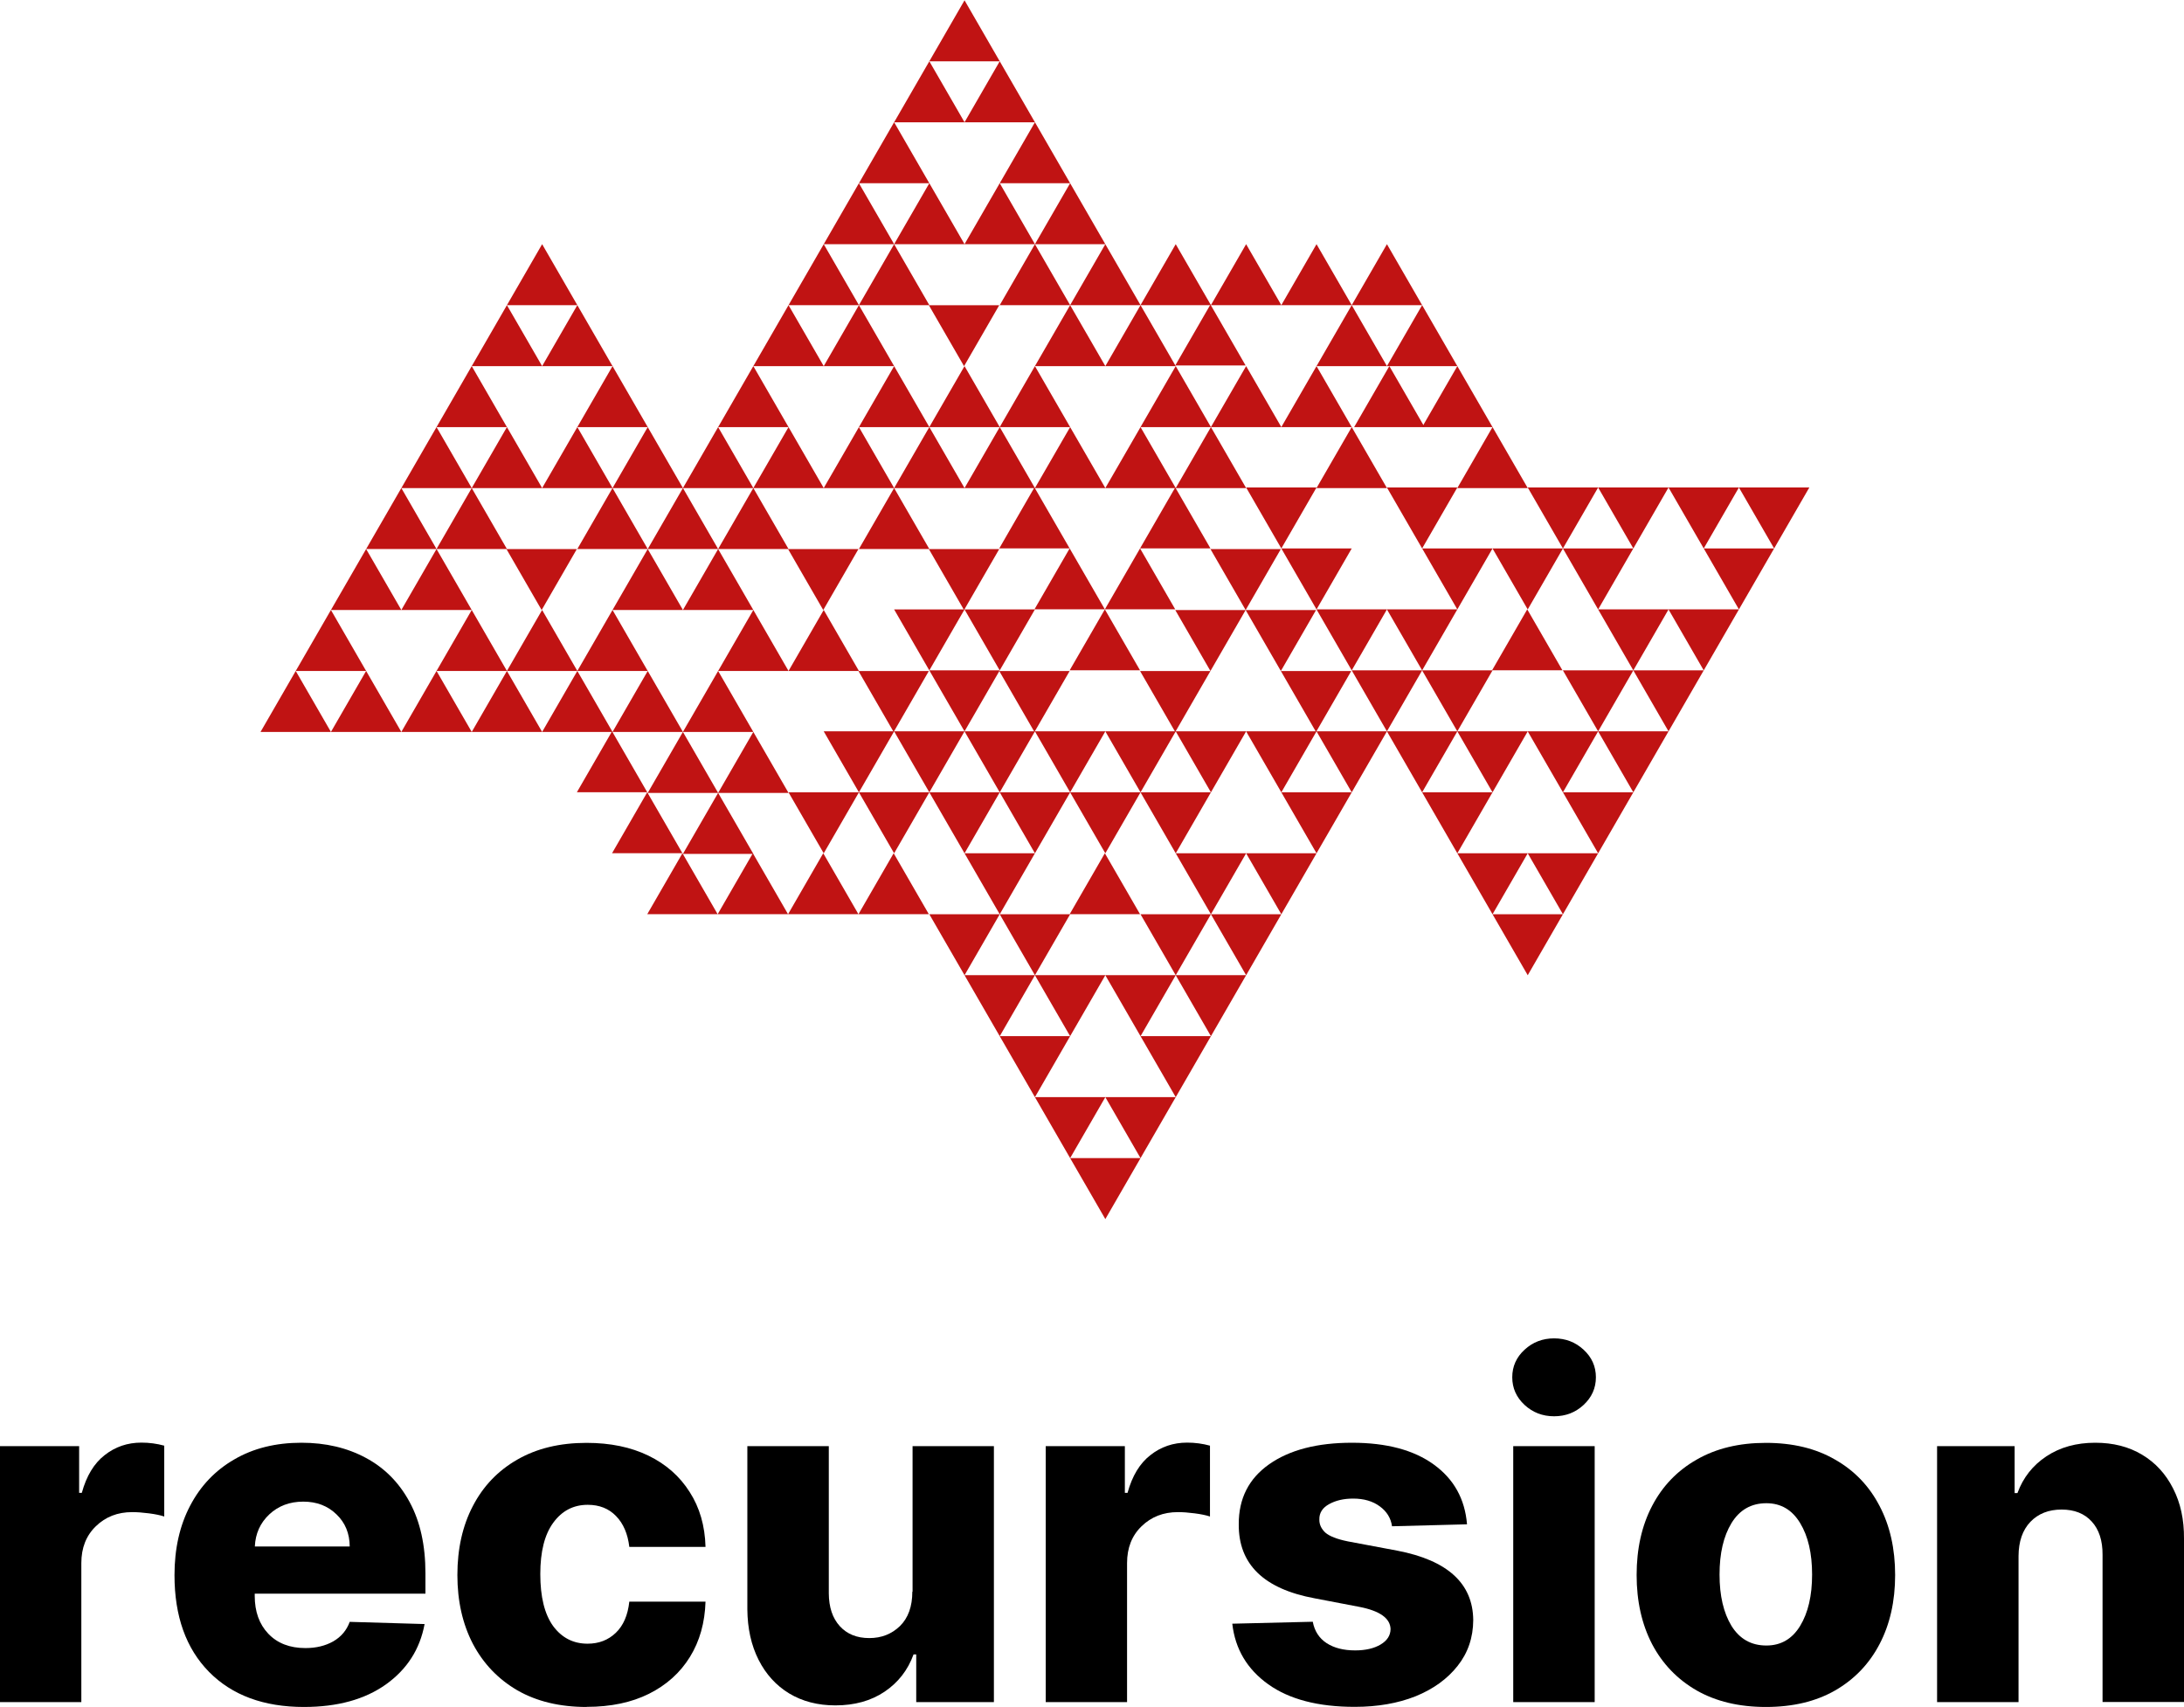 <?xml version="1.0" encoding="UTF-8" standalone="no"?>
<!-- Created with Inkscape (http://www.inkscape.org/) -->

<svg
   width="17.911mm"
   height="13.999mm"
   viewBox="0 0 17.911 13.999"
   version="1.1"
   id="svg17209"
   xml:space="preserve"
   xmlns="http://www.w3.org/2000/svg"
   xmlns:svg="http://www.w3.org/2000/svg"><defs
     id="defs17206" /><g
     id="layer1"
     transform="translate(-95.701,-200.203)"><g
       id="g34953"><g
         id="g49020-2"
         transform="matrix(0.1,0,0,0.1,94.48,194.814)"><g
           id="g45128-8"
           transform="translate(51.962,-69.415)"><path
             style="fill:#c01313;fill-opacity:1;stroke:none;stroke-width:0.794"
             id="path18471-93-5-6-5-2"
             d="m 84.979,111.222 -6.512,0 -6.512,0 3.256,-5.64 3.256,-5.64 3.256,5.64 z"
             transform="matrix(0.443,0,0,0.443,13.21,124.005)" /><path
             style="fill:#c01313;fill-opacity:1;stroke:none;stroke-width:0.794"
             id="path18471-9-6-0-1-4-9"
             d="m 84.979,111.222 -6.512,0 -6.512,0 3.256,-5.64 3.256,-5.64 3.256,5.64 z"
             transform="matrix(0.443,0,0,0.443,18.983,124.005)" /></g><g
           id="g44636-9"><g
             id="g41760-6"
             transform="matrix(0.5,0,0,0.5,9.297,77.251)"><path
               style="fill:#c01313;fill-opacity:1;stroke:none;stroke-width:0.794"
               id="path18471-0"
               d="m 84.979,111.222 -6.512,0 -6.512,0 3.256,-5.64 3.256,-5.64 3.256,5.64 z"
               transform="matrix(0.887,0,0,0.887,-15.268,-25.32)" /><path
               style="fill:#c01313;fill-opacity:1;stroke:none;stroke-width:0.794"
               id="path18471-9-2"
               d="m 84.979,111.222 -6.512,0 -6.512,0 3.256,-5.64 3.256,-5.64 3.256,5.64 z"
               transform="matrix(0.887,0,0,0.887,-3.721,-25.32)" /><path
               style="fill:#c01313;fill-opacity:1;stroke:none;stroke-width:0.794"
               id="path18471-9-1-7"
               d="m 84.979,111.222 -6.512,0 -6.512,0 3.256,-5.64 3.256,-5.64 3.256,5.64 z"
               transform="matrix(0.887,0,0,0.887,-9.495,-35.32)" /><path
               style="fill:#c01313;fill-opacity:1;stroke:none;stroke-width:0.794"
               id="path18471-2-6"
               d="m 84.979,111.222 -6.512,0 -6.512,0 3.256,-5.64 3.256,-5.64 3.256,5.64 z"
               transform="matrix(0.887,0,0,0.887,7.826,-25.32)" /><path
               style="fill:#c01313;fill-opacity:1;stroke:none;stroke-width:0.794"
               id="path18471-9-7-1"
               d="m 84.979,111.222 -6.512,0 -6.512,0 3.256,-5.64 3.256,-5.64 3.256,5.64 z"
               transform="matrix(0.887,0,0,0.887,19.373,-25.32)" /><path
               style="fill:#c01313;fill-opacity:1;stroke:none;stroke-width:0.794"
               id="path18471-9-1-0-3"
               d="m 84.979,111.222 -6.512,0 -6.512,0 3.256,-5.64 3.256,-5.64 3.256,5.64 z"
               transform="matrix(0.887,0,0,0.887,13.6,-35.32)" /><path
               style="fill:#c01313;fill-opacity:1;stroke:none;stroke-width:0.794"
               id="path18471-93-2"
               d="m 84.979,111.222 -6.512,0 -6.512,0 3.256,-5.64 3.256,-5.64 3.256,5.64 z"
               transform="matrix(0.887,0,0,0.887,-3.721,-45.32)" /><path
               style="fill:#c01313;fill-opacity:1;stroke:none;stroke-width:0.794"
               id="path18471-9-6-1"
               d="m 84.979,111.222 -6.512,0 -6.512,0 3.256,-5.64 3.256,-5.64 3.256,5.64 z"
               transform="matrix(0.887,0,0,0.887,7.826,-45.32)" /><path
               style="fill:#c01313;fill-opacity:1;stroke:none;stroke-width:0.794"
               id="path18471-9-1-06-5"
               d="m 84.979,111.222 -6.512,0 -6.512,0 3.256,-5.64 3.256,-5.64 3.256,5.64 z"
               transform="matrix(0.887,0,0,0.887,2.053,-55.32)" /></g><g
             id="g41760-2-9"
             transform="matrix(0.5,0,0,0.5,32.391,77.251)"><path
               style="fill:#c01313;fill-opacity:1;stroke:none;stroke-width:0.794"
               id="path18471-931-9"
               d="m 84.979,111.222 -6.512,0 -6.512,0 3.256,-5.64 3.256,-5.64 3.256,5.64 z"
               transform="matrix(0.887,0,0,0.887,-15.268,-25.32)" /><path
               style="fill:#c01313;fill-opacity:1;stroke:none;stroke-width:0.794"
               id="path18471-9-9-1"
               d="m 84.979,111.222 -6.512,0 -6.512,0 3.256,-5.64 3.256,-5.64 3.256,5.64 z"
               transform="matrix(0.887,0,0,0.887,-3.721,-25.32)" /><path
               style="fill:#c01313;fill-opacity:1;stroke:none;stroke-width:0.794"
               id="path18471-9-1-4-4"
               d="m 84.979,111.222 -6.512,0 -6.512,0 3.256,-5.64 3.256,-5.64 3.256,5.64 z"
               transform="matrix(0.887,0,0,0.887,-9.495,-35.32)" /><path
               style="fill:#c01313;fill-opacity:1;stroke:none;stroke-width:0.794"
               id="path18471-2-7-9"
               d="m 84.979,111.222 -6.512,0 -6.512,0 3.256,-5.64 3.256,-5.64 3.256,5.64 z"
               transform="matrix(0.887,0,0,0.887,7.826,-25.32)" /><path
               style="fill:#c01313;fill-opacity:1;stroke:none;stroke-width:0.794"
               id="path18471-9-1-0-4-1"
               d="m 84.979,111.222 -6.512,0 -6.512,0 3.256,-5.64 3.256,-5.64 3.256,5.64 z"
               transform="matrix(0.887,0,0,0.887,13.6,-35.32)" /><path
               style="fill:#c01313;fill-opacity:1;stroke:none;stroke-width:0.794"
               id="path18471-93-5-07"
               d="m 84.979,111.222 -6.512,0 -6.512,0 3.256,-5.64 3.256,-5.64 3.256,5.64 z"
               transform="matrix(0.887,0,0,0.887,-3.721,-45.32)" /><path
               style="fill:#c01313;fill-opacity:1;stroke:none;stroke-width:0.794"
               id="path18471-9-6-0-5"
               d="m 84.979,111.222 -6.512,0 -6.512,0 3.256,-5.64 3.256,-5.64 3.256,5.64 z"
               transform="matrix(0.887,0,0,0.887,7.826,-45.32)" /><path
               style="fill:#c01313;fill-opacity:1;stroke:none;stroke-width:0.794"
               id="path18471-9-1-06-3-8"
               d="m 84.979,111.222 -6.512,0 -6.512,0 3.256,-5.64 3.256,-5.64 3.256,5.64 z"
               transform="matrix(0.887,0,0,0.887,2.053,-55.32)" /></g><g
             id="g41760-2-6-7"
             transform="matrix(0.5,0,0,0.5,20.844,57.251)"><path
               style="fill:#c01313;fill-opacity:1;stroke:none;stroke-width:0.794"
               id="path18471-931-1-0"
               d="m 84.979,111.222 -6.512,0 -6.512,0 3.256,-5.64 3.256,-5.64 3.256,5.64 z"
               transform="matrix(0.887,0,0,0.887,-15.268,-25.32)" /><path
               style="fill:#c01313;fill-opacity:1;stroke:none;stroke-width:0.794"
               id="path18471-9-9-0-4"
               d="m 84.979,111.222 -6.512,0 -6.512,0 3.256,-5.64 3.256,-5.64 3.256,5.64 z"
               transform="matrix(0.887,0,0,0.887,-3.721,-25.32)" /><path
               style="fill:#c01313;fill-opacity:1;stroke:none;stroke-width:0.794"
               id="path18471-9-1-4-6-8"
               d="m 84.979,111.222 -6.512,0 -6.512,0 3.256,-5.64 3.256,-5.64 3.256,5.64 z"
               transform="matrix(0.887,0,0,0.887,-9.495,-35.32)" /><path
               style="fill:#c01313;fill-opacity:1;stroke:none;stroke-width:0.794"
               id="path18471-2-7-3-0"
               d="m 84.979,111.222 -6.512,0 -6.512,0 3.256,-5.64 3.256,-5.64 3.256,5.64 z"
               transform="matrix(0.887,0,0,0.887,7.826,-25.32)" /><path
               style="fill:#c01313;fill-opacity:1;stroke:none;stroke-width:0.794"
               id="path18471-9-7-8-2-4"
               d="m 84.979,111.222 -6.512,0 -6.512,0 3.256,-5.64 3.256,-5.64 3.256,5.64 z"
               transform="matrix(0.887,0,0,0.887,19.373,-25.32)" /><path
               style="fill:#c01313;fill-opacity:1;stroke:none;stroke-width:0.794"
               id="path18471-9-1-0-4-0-2"
               d="m 84.979,111.222 -6.512,0 -6.512,0 3.256,-5.64 3.256,-5.64 3.256,5.64 z"
               transform="matrix(0.887,0,0,0.887,13.6,-35.32)" /><path
               style="fill:#c01313;fill-opacity:1;stroke:none;stroke-width:0.794"
               id="path18471-93-5-6-96"
               d="m 84.979,111.222 -6.512,0 -6.512,0 3.256,-5.64 3.256,-5.64 3.256,5.64 z"
               transform="matrix(0.887,0,0,0.887,-3.721,-45.32)" /><path
               style="fill:#c01313;fill-opacity:1;stroke:none;stroke-width:0.794"
               id="path18471-9-6-0-1-1"
               d="m 84.979,111.222 -6.512,0 -6.512,0 3.256,-5.64 3.256,-5.64 3.256,5.64 z"
               transform="matrix(0.887,0,0,0.887,7.826,-45.32)" /><path
               style="fill:#c01313;fill-opacity:1;stroke:none;stroke-width:0.794"
               id="path18471-9-1-06-3-5-0"
               d="m 84.979,111.222 -6.512,0 -6.512,0 3.256,-5.64 3.256,-5.64 3.256,5.64 z"
               transform="matrix(0.887,0,0,0.887,2.053,-55.32)" /></g></g><g
           id="g41760-2-6-4-6-4"
           transform="matrix(0.5,0,0,0.5,90.126,57.251)"><path
             style="fill:#c01313;fill-opacity:1;stroke:none;stroke-width:0.794"
             id="path18471-9-9-0-9-4-2"
             d="m 84.979,111.222 -6.512,0 -6.512,0 3.256,-5.64 3.256,-5.64 3.256,5.64 z"
             transform="matrix(0.887,0,0,0.887,-3.721,-25.32)" /><path
             style="fill:#c01313;fill-opacity:1;stroke:none;stroke-width:0.794"
             id="path18471-9-1-4-6-1-0-2"
             d="m 84.979,111.222 -6.512,0 -6.512,0 3.256,-5.64 3.256,-5.64 3.256,5.64 z"
             transform="matrix(0.887,0,0,0.887,-9.495,-35.32)" /><path
             style="fill:#c01313;fill-opacity:1;stroke:none;stroke-width:0.794"
             id="path18471-2-7-3-7-0-2"
             d="m 84.979,111.222 -6.512,0 -6.512,0 3.256,-5.64 3.256,-5.64 3.256,5.64 z"
             transform="matrix(0.887,0,0,0.887,2.449,-35.32)" /><path
             style="fill:#c01313;fill-opacity:1;stroke:none;stroke-width:0.794"
             id="path18471-9-7-8-2-7-4-0"
             d="m 84.979,111.222 -6.512,0 -6.512,0 3.256,-5.64 3.256,-5.64 3.256,5.64 z"
             transform="matrix(0.887,0,0,0.887,19.373,-25.32)" /><path
             style="fill:#c01313;fill-opacity:1;stroke:none;stroke-width:0.794"
             id="path18471-9-1-0-4-0-1-6-5"
             d="m 84.979,111.222 -6.512,0 -6.512,0 3.256,-5.64 3.256,-5.64 3.256,5.64 z"
             transform="matrix(0.887,0,0,0.887,13.6,-35.32)" /><path
             style="fill:#c01313;fill-opacity:1;stroke:none;stroke-width:0.794"
             id="path18471-93-5-6-1-2-5"
             d="m 84.979,111.222 -6.512,0 -6.512,0 3.256,-5.64 3.256,-5.64 3.256,5.64 z"
             transform="matrix(0.887,0,0,0.887,-3.721,-45.32)" /><path
             style="fill:#c01313;fill-opacity:1;stroke:none;stroke-width:0.794"
             id="path18471-9-6-0-1-5-6-2"
             d="m 84.979,111.222 -6.512,0 -6.512,0 3.256,-5.64 3.256,-5.64 3.256,5.64 z"
             transform="matrix(0.887,0,0,0.887,7.826,-45.32)" /><path
             style="fill:#c01313;fill-opacity:1;stroke:none;stroke-width:0.794"
             id="path18471-9-1-06-3-5-9-7-9"
             d="m 84.979,111.222 -6.512,0 -6.512,0 3.256,-5.64 3.256,-5.64 3.256,5.64 z"
             transform="matrix(0.887,0,0,0.887,2.053,-55.32)" /></g><g
           id="g44503-02"
           transform="matrix(0.5,0,0,0.5,43.938,87.251)"><path
             style="fill:#c01313;fill-opacity:1;stroke:none;stroke-width:0.794"
             id="path18471-931-1-9-8"
             d="m 84.979,111.222 -6.512,0 -6.512,0 3.256,-5.64 3.256,-5.64 3.256,5.64 z"
             transform="matrix(0.887,0,0,0.887,-15.268,-25.32)" /><path
             style="fill:#c01313;fill-opacity:1;stroke:none;stroke-width:0.794"
             id="path18471-9-9-0-3-3"
             d="m 84.979,111.222 -6.512,0 -6.512,0 3.256,-5.64 3.256,-5.64 3.256,5.64 z"
             transform="matrix(0.887,0,0,0.887,-9.495,-35.32)" /><path
             style="fill:#c01313;fill-opacity:1;stroke:none;stroke-width:0.794"
             id="path18471-9-1-4-6-7-8"
             d="m 84.979,111.222 -6.512,0 -6.512,0 3.256,-5.64 3.256,-5.64 3.256,5.64 z"
             transform="matrix(0.887,0,0,0.887,-21.042,-35.32)" /><path
             style="fill:#c01313;fill-opacity:1;stroke:none;stroke-width:0.794"
             id="path18471-9-1-4-6-7-5-0"
             d="m 84.979,111.222 -6.512,0 -6.512,0 3.256,-5.64 3.256,-5.64 3.256,5.64 z"
             transform="matrix(0.887,0,0,-0.887,2.052,161.886)" /></g><path
           style="fill:#c01313;fill-opacity:1;stroke:none;stroke-width:0.794"
           id="path18471-2-7-3-4-4"
           d="m 84.979,111.222 -6.512,0 -6.512,0 3.256,-5.64 3.256,-5.64 3.256,5.64 z"
           transform="matrix(0.443,0,0,-0.443,76.718,153.194)" /><path
           style="fill:#c01313;fill-opacity:1;stroke:none;stroke-width:0.794"
           id="path18471-9-7-8-2-5-0"
           d="m 84.979,111.222 -6.512,0 -6.512,0 3.256,-5.64 3.256,-5.64 3.256,5.64 z"
           transform="matrix(0.443,0,0,-0.443,82.492,153.194)" /><g
           id="g41749-9"
           transform="matrix(0.5,0,0,-0.5,6.178,183.404)"><path
             style="fill:#c01313;fill-opacity:1;stroke:none;stroke-width:0.794"
             id="path18471-9-7-2-6-1-19"
             d="m 84.979,111.222 -6.512,0 -6.512,0 3.256,-5.64 3.256,-5.64 3.256,5.64 z"
             transform="matrix(0.887,0,0,-0.887,42.931,267.628)" /><path
             style="fill:#c01313;fill-opacity:1;stroke:none;stroke-width:0.794"
             id="path18471-9-7-2-6-1-1-6"
             d="m 84.979,111.222 -6.512,0 -6.512,0 3.256,-5.64 3.256,-5.64 3.256,5.64 z"
             transform="matrix(0.887,0,0,-0.887,19.837,267.628)" /><path
             style="fill:#c01313;fill-opacity:1;stroke:none;stroke-width:0.794"
             id="path18471-9-7-2-6-1-0-2"
             d="m 84.979,111.222 -6.512,0 -6.512,0 3.256,-5.64 3.256,-5.64 3.256,5.64 z"
             transform="matrix(0.887,0,0,-0.887,31.384,247.628)" /></g><g
           id="g44503-0-5"
           transform="matrix(0.5,0,0,-0.5,61.258,140.534)"><path
             style="fill:#c01313;fill-opacity:1;stroke:none;stroke-width:0.794"
             id="path18471-931-1-9-6-4"
             d="m 84.979,111.222 -6.512,0 -6.512,0 3.256,-5.64 3.256,-5.64 3.256,5.64 z"
             transform="matrix(0.887,0,0,0.887,-15.268,-25.32)" /><path
             style="fill:#c01313;fill-opacity:1;stroke:none;stroke-width:0.794"
             id="path18471-9-9-0-3-8-4"
             d="m 84.979,111.222 -6.512,0 -6.512,0 3.256,-5.64 3.256,-5.64 3.256,5.64 z"
             transform="matrix(0.887,0,0,0.887,-3.721,-25.32)" /><path
             style="fill:#c01313;fill-opacity:1;stroke:none;stroke-width:0.794"
             id="path18471-9-1-4-6-7-9-9"
             d="m 84.979,111.222 -6.512,0 -6.512,0 3.256,-5.64 3.256,-5.64 3.256,5.64 z"
             transform="matrix(0.887,0,0,0.887,-9.495,-35.32)" /></g><g
           id="g41749-5-9"
           transform="matrix(0.5,0,0,-0.5,29.272,183.404)"><path
             style="fill:#c01313;fill-opacity:1;stroke:none;stroke-width:0.794"
             id="path18471-9-7-2-6-1-4-3"
             d="m 84.979,111.222 -6.512,0 -6.512,0 3.256,-5.64 3.256,-5.64 3.256,5.64 z"
             transform="matrix(0.887,0,0,-0.887,42.931,267.628)" /><path
             style="fill:#c01313;fill-opacity:1;stroke:none;stroke-width:0.794"
             id="path18471-9-7-2-6-1-1-7-6"
             d="m 84.979,111.222 -6.512,0 -6.512,0 3.256,-5.64 3.256,-5.64 3.256,5.64 z"
             transform="matrix(0.887,0,0,-0.887,19.837,267.628)" /><path
             style="fill:#c01313;fill-opacity:1;stroke:none;stroke-width:0.794"
             id="path18471-9-7-2-6-1-0-6-05"
             d="m 84.979,111.222 -6.512,0 -6.512,0 3.256,-5.64 3.256,-5.64 3.256,5.64 z"
             transform="matrix(0.887,0,0,-0.887,31.384,247.628)" /></g><path
           style="fill:#c01313;fill-opacity:1;stroke:none;stroke-width:0.794"
           id="path18471-9-7-2-6-1-4-4-0"
           d="m 84.979,111.222 -6.512,0 -6.512,0 3.256,-5.64 3.256,-5.64 3.256,5.64 z"
           transform="matrix(0.443,0,0,-0.443,62.285,158.194)" /><path
           style="fill:#c01313;fill-opacity:1;stroke:none;stroke-width:0.794"
           id="path18471-9-7-2-6-1-1-7-3-2"
           d="m 84.979,111.222 -6.512,0 -6.512,0 3.256,-5.64 3.256,-5.64 3.256,5.64 z"
           transform="matrix(0.443,0,0,-0.443,50.738,158.194)" /><path
           style="fill:#c01313;fill-opacity:1;stroke:none;stroke-width:0.794"
           id="path18471-9-7-2-6-1-0-6-0-94"
           d="m 84.979,111.222 -6.512,0 -6.512,0 3.256,-5.64 3.256,-5.64 3.256,5.64 z"
           transform="matrix(0.443,0,0,-0.443,56.511,148.194)" /><path
           style="fill:#c01313;fill-opacity:1;stroke:none;stroke-width:0.794"
           id="path18471-9-7-2-6-1-4-6-3"
           d="m 84.979,111.222 -6.512,0 -6.512,0 3.256,-5.64 3.256,-5.64 3.256,5.64 z"
           transform="matrix(0.443,0,0,0.443,73.832,49.59)" /><path
           style="fill:#c01313;fill-opacity:1;stroke:none;stroke-width:0.794"
           id="path18471-9-7-2-6-1-1-7-9-5"
           d="m 84.979,111.222 -6.512,0 -6.512,0 3.256,-5.64 3.256,-5.64 3.256,5.64 z"
           transform="matrix(0.443,0,0,0.443,62.285,49.59)" /><path
           style="fill:#c01313;fill-opacity:1;stroke:none;stroke-width:0.794"
           id="path18471-9-7-2-6-1-0-6-87-1"
           d="m 84.979,111.222 -6.512,0 -6.512,0 3.256,-5.64 3.256,-5.64 3.256,5.64 z"
           transform="matrix(0.443,0,0,0.443,68.058,59.59)" /><path
           style="fill:#c01313;fill-opacity:1;stroke:none;stroke-width:0.794"
           id="path18471-9-7-2-6-1-4-6-0-7"
           d="m 84.979,111.222 -6.512,0 -6.512,0 3.256,-5.64 3.256,-5.64 3.256,5.64 z"
           transform="matrix(0.443,0,0,0.443,39.191,79.59)" /><path
           style="fill:#c01313;fill-opacity:1;stroke:none;stroke-width:0.794"
           id="path18471-9-7-2-6-1-4-6-0-3-4"
           d="m 84.979,111.222 -6.512,0 -6.512,0 3.256,-5.64 3.256,-5.64 3.256,5.64 z"
           transform="matrix(0.443,0,0,0.443,44.964,79.59)" /><path
           style="fill:#c01313;fill-opacity:1;stroke:none;stroke-width:0.794"
           id="path18471-9-7-2-6-1-4-6-0-3-9-3"
           d="m 84.979,111.222 -6.512,0 -6.512,0 3.256,-5.64 3.256,-5.64 3.256,5.64 z"
           transform="matrix(0.443,0,0,0.443,50.738,79.59)" /><path
           style="fill:#c01313;fill-opacity:1;stroke:none;stroke-width:0.794"
           id="path18471-9-7-2-6-1-4-6-0-1-1"
           d="m 84.979,111.222 -6.512,0 -6.512,0 3.256,-5.64 3.256,-5.64 3.256,5.64 z"
           transform="matrix(0.443,0,0,0.443,30.53,74.59)" /><path
           style="fill:#c01313;fill-opacity:1;stroke:none;stroke-width:0.794"
           id="path18471-9-7-2-6-1-1-7-9-2-4"
           d="m 84.979,111.222 -6.512,0 -6.512,0 3.256,-5.64 3.256,-5.64 3.256,5.64 z"
           transform="matrix(0.443,0,0,0.443,27.644,69.59)" /><path
           style="fill:#c01313;fill-opacity:1;stroke:none;stroke-width:0.794"
           id="path18471-9-7-2-6-1-0-6-87-7-6"
           d="m 84.979,111.222 -6.512,0 -6.512,0 3.256,-5.64 3.256,-5.64 3.256,5.64 z"
           transform="matrix(0.443,0,0,0.443,33.417,79.59)" /><path
           style="fill:#c01313;fill-opacity:1;stroke:none;stroke-width:0.794"
           id="path18471-9-7-2-6-1-4-4-2-9"
           d="m 84.979,111.222 -6.512,0 -6.512,0 3.256,-5.64 3.256,-5.64 3.256,5.64 z"
           transform="matrix(0.443,0,0,-0.443,85.379,158.194)" /><path
           style="fill:#c01313;fill-opacity:1;stroke:none;stroke-width:0.794"
           id="path18471-9-7-2-6-1-1-7-3-9-4"
           d="m 84.979,111.222 -6.512,0 -6.512,0 3.256,-5.64 3.256,-5.64 3.256,5.64 z"
           transform="matrix(0.443,0,0,-0.443,73.832,158.194)" /><path
           style="fill:#c01313;fill-opacity:1;stroke:none;stroke-width:0.794"
           id="path18471-9-7-2-6-1-0-6-0-9-2"
           d="m 84.979,111.222 -6.512,0 -6.512,0 3.256,-5.64 3.256,-5.64 3.256,5.64 z"
           transform="matrix(0.443,0,0,-0.443,79.605,148.194)" /><path
           style="fill:#c01313;fill-opacity:1;stroke:none;stroke-width:0.794"
           id="path18471-9-7-2-6-1-0-6-8-2"
           d="m 84.979,111.222 -6.512,0 -6.512,0 3.256,-5.64 3.256,-5.64 3.256,5.64 z"
           transform="matrix(0.443,0,0,-0.443,21.87,148.194)" /><path
           style="fill:#c01313;fill-opacity:1;stroke:none;stroke-width:0.794"
           id="path18471-9-7-2-6-1-0-6-8-9-6"
           d="m 84.979,111.222 -6.512,0 -6.512,0 3.256,-5.64 3.256,-5.64 3.256,5.64 z"
           transform="matrix(0.443,0,0,0.443,76.718,34.59)" /><g
           id="g41749-2-4"
           transform="matrix(0.5,0,0,-0.5,63.913,163.404)"><path
             style="fill:#c01313;fill-opacity:1;stroke:none;stroke-width:0.794"
             id="path18471-9-7-2-6-1-105-1"
             d="m 84.979,111.222 -6.512,0 -6.512,0 3.256,-5.64 3.256,-5.64 3.256,5.64 z"
             transform="matrix(0.887,0,0,-0.887,42.931,267.628)" /><path
             style="fill:#c01313;fill-opacity:1;stroke:none;stroke-width:0.794"
             id="path18471-9-7-2-6-1-1-1-2"
             d="m 84.979,111.222 -6.512,0 -6.512,0 3.256,-5.64 3.256,-5.64 3.256,5.64 z"
             transform="matrix(0.887,0,0,-0.887,19.837,267.628)" /><path
             style="fill:#c01313;fill-opacity:1;stroke:none;stroke-width:0.794"
             id="path18471-9-7-2-6-1-1-1-4-8"
             d="m 84.979,111.222 -6.512,0 -6.512,0 3.256,-5.64 3.256,-5.64 3.256,5.64 z"
             transform="matrix(0.887,0,0,-0.887,31.384,267.628)" /><path
             style="fill:#c01313;fill-opacity:1;stroke:none;stroke-width:0.794"
             id="path18471-9-7-2-6-1-0-1-8"
             d="m 84.979,111.222 -6.512,0 -6.512,0 3.256,-5.64 3.256,-5.64 3.256,5.64 z"
             transform="matrix(0.887,0,0,-0.887,31.384,247.628)" /></g><path
           style="fill:#c01313;fill-opacity:1;stroke:none;stroke-width:0.794"
           id="path18471-9-7-2-6-1-0-6-8-0-9"
           d="m 84.979,111.222 -6.512,0 -6.512,0 3.256,-5.64 3.256,-5.64 3.256,5.64 z"
           transform="matrix(0.443,0,0,-0.443,44.964,148.194)" /><g
           id="g45687-2"><g
             id="g44636-7-8"
             transform="translate(34.641,-20)"><g
               id="g41760-7-8"
               transform="matrix(0.5,0,0,0.5,9.297,77.251)"><path
                 style="fill:#c01313;fill-opacity:1;stroke:none;stroke-width:0.794"
                 id="path18471-67-8"
                 d="m 84.979,111.222 -6.512,0 -6.512,0 3.256,-5.64 3.256,-5.64 3.256,5.64 z"
                 transform="matrix(0.887,0,0,0.887,-15.268,-25.32)" /><path
                 style="fill:#c01313;fill-opacity:1;stroke:none;stroke-width:0.794"
                 id="path18471-9-3-6"
                 d="m 84.979,111.222 -6.512,0 -6.512,0 3.256,-5.64 3.256,-5.64 3.256,5.64 z"
                 transform="matrix(0.887,0,0,0.887,-3.721,-25.32)" /><path
                 style="fill:#c01313;fill-opacity:1;stroke:none;stroke-width:0.794"
                 id="path18471-9-1-6-8"
                 d="m 84.979,111.222 -6.512,0 -6.512,0 3.256,-5.64 3.256,-5.64 3.256,5.64 z"
                 transform="matrix(0.887,0,0,0.887,-9.495,-35.32)" /><path
                 style="fill:#c01313;fill-opacity:1;stroke:none;stroke-width:0.794"
                 id="path18471-2-56-3"
                 d="m 84.979,111.222 -6.512,0 -6.512,0 3.256,-5.64 3.256,-5.64 3.256,5.64 z"
                 transform="matrix(0.887,0,0,0.887,7.826,-25.32)" /><path
                 style="fill:#c01313;fill-opacity:1;stroke:none;stroke-width:0.794"
                 id="path18471-9-7-3-8"
                 d="m 84.979,111.222 -6.512,0 -6.512,0 3.256,-5.64 3.256,-5.64 3.256,5.64 z"
                 transform="matrix(0.887,0,0,0.887,19.373,-25.32)" /><path
                 style="fill:#c01313;fill-opacity:1;stroke:none;stroke-width:0.794"
                 id="path18471-9-1-0-9-3"
                 d="m 84.979,111.222 -6.512,0 -6.512,0 3.256,-5.64 3.256,-5.64 3.256,5.64 z"
                 transform="matrix(0.887,0,0,0.887,13.6,-35.32)" /><path
                 style="fill:#c01313;fill-opacity:1;stroke:none;stroke-width:0.794"
                 id="path18471-93-4-3"
                 d="m 84.979,111.222 -6.512,0 -6.512,0 3.256,-5.64 3.256,-5.64 3.256,5.64 z"
                 transform="matrix(0.887,0,0,0.887,-3.721,-45.32)" /><path
                 style="fill:#c01313;fill-opacity:1;stroke:none;stroke-width:0.794"
                 id="path18471-9-6-8-3"
                 d="m 84.979,111.222 -6.512,0 -6.512,0 3.256,-5.64 3.256,-5.64 3.256,5.64 z"
                 transform="matrix(0.887,0,0,0.887,7.826,-45.32)" /><path
                 style="fill:#c01313;fill-opacity:1;stroke:none;stroke-width:0.794"
                 id="path18471-9-1-06-1-8"
                 d="m 84.979,111.222 -6.512,0 -6.512,0 3.256,-5.64 3.256,-5.64 3.256,5.64 z"
                 transform="matrix(0.887,0,0,0.887,2.053,-55.32)" /></g><g
               id="g41760-2-29-0"
               transform="matrix(0.5,0,0,0.5,32.391,77.251)"><path
                 style="fill:#c01313;fill-opacity:1;stroke:none;stroke-width:0.794"
                 id="path18471-931-3-4"
                 d="m 84.979,111.222 -6.512,0 -6.512,0 3.256,-5.64 3.256,-5.64 3.256,5.64 z"
                 transform="matrix(0.887,0,0,0.887,-15.268,-25.32)" /><path
                 style="fill:#c01313;fill-opacity:1;stroke:none;stroke-width:0.794"
                 id="path18471-9-9-9-7"
                 d="m 84.979,111.222 -6.512,0 -6.512,0 3.256,-5.64 3.256,-5.64 3.256,5.64 z"
                 transform="matrix(0.887,0,0,0.887,-3.721,-25.32)" /><path
                 style="fill:#c01313;fill-opacity:1;stroke:none;stroke-width:0.794"
                 id="path18471-9-1-4-0-6"
                 d="m 84.979,111.222 -6.512,0 -6.512,0 3.256,-5.64 3.256,-5.64 3.256,5.64 z"
                 transform="matrix(0.887,0,0,0.887,-9.495,-35.32)" /><path
                 style="fill:#c01313;fill-opacity:1;stroke:none;stroke-width:0.794"
                 id="path18471-2-7-8-8"
                 d="m 84.979,111.222 -6.512,0 -6.512,0 3.256,-5.64 3.256,-5.64 3.256,5.64 z"
                 transform="matrix(0.887,0,0,0.887,7.826,-25.32)" /><path
                 style="fill:#c01313;fill-opacity:1;stroke:none;stroke-width:0.794"
                 id="path18471-9-7-8-8-9"
                 d="m 84.979,111.222 -6.512,0 -6.512,0 3.256,-5.64 3.256,-5.64 3.256,5.64 z"
                 transform="matrix(0.887,0,0,0.887,19.373,-25.32)" /><path
                 style="fill:#c01313;fill-opacity:1;stroke:none;stroke-width:0.794"
                 id="path18471-9-1-0-4-5-0"
                 d="m 84.979,111.222 -6.512,0 -6.512,0 3.256,-5.64 3.256,-5.64 3.256,5.64 z"
                 transform="matrix(0.887,0,0,0.887,13.6,-35.32)" /><path
                 style="fill:#c01313;fill-opacity:1;stroke:none;stroke-width:0.794"
                 id="path18471-93-5-0-6"
                 d="m 84.979,111.222 -6.512,0 -6.512,0 3.256,-5.64 3.256,-5.64 3.256,5.64 z"
                 transform="matrix(0.887,0,0,0.887,-3.721,-45.32)" /><path
                 style="fill:#c01313;fill-opacity:1;stroke:none;stroke-width:0.794"
                 id="path18471-9-6-0-9-8"
                 d="m 84.979,111.222 -6.512,0 -6.512,0 3.256,-5.64 3.256,-5.64 3.256,5.64 z"
                 transform="matrix(0.887,0,0,0.887,7.826,-45.32)" /><path
                 style="fill:#c01313;fill-opacity:1;stroke:none;stroke-width:0.794"
                 id="path18471-9-1-06-3-6-7"
                 d="m 84.979,111.222 -6.512,0 -6.512,0 3.256,-5.64 3.256,-5.64 3.256,5.64 z"
                 transform="matrix(0.887,0,0,0.887,2.053,-55.32)" /></g><g
               id="g41760-2-6-3-9"
               transform="matrix(0.5,0,0,0.5,20.844,57.251)"><path
                 style="fill:#c01313;fill-opacity:1;stroke:none;stroke-width:0.794"
                 id="path18471-931-1-8-0"
                 d="m 84.979,111.222 -6.512,0 -6.512,0 3.256,-5.64 3.256,-5.64 3.256,5.64 z"
                 transform="matrix(0.887,0,0,0.887,-15.268,-25.32)" /><path
                 style="fill:#c01313;fill-opacity:1;stroke:none;stroke-width:0.794"
                 id="path18471-9-9-0-5-3"
                 d="m 84.979,111.222 -6.512,0 -6.512,0 3.256,-5.64 3.256,-5.64 3.256,5.64 z"
                 transform="matrix(0.887,0,0,0.887,-3.721,-25.32)" /><path
                 style="fill:#c01313;fill-opacity:1;stroke:none;stroke-width:0.794"
                 id="path18471-9-1-4-6-6-3"
                 d="m 84.979,111.222 -6.512,0 -6.512,0 3.256,-5.64 3.256,-5.64 3.256,5.64 z"
                 transform="matrix(0.887,0,0,0.887,-9.495,-35.32)" /><path
                 style="fill:#c01313;fill-opacity:1;stroke:none;stroke-width:0.794"
                 id="path18471-2-7-3-1-3"
                 d="m 84.979,111.222 -6.512,0 -6.512,0 3.256,-5.64 3.256,-5.64 3.256,5.64 z"
                 transform="matrix(0.887,0,0,0.887,7.826,-25.32)" /><path
                 style="fill:#c01313;fill-opacity:1;stroke:none;stroke-width:0.794"
                 id="path18471-9-7-8-2-1-7"
                 d="m 84.979,111.222 -6.512,0 -6.512,0 3.256,-5.64 3.256,-5.64 3.256,5.64 z"
                 transform="matrix(0.887,0,0,0.887,19.373,-25.32)" /><path
                 style="fill:#c01313;fill-opacity:1;stroke:none;stroke-width:0.794"
                 id="path18471-9-1-0-4-0-5-3"
                 d="m 84.979,111.222 -6.512,0 -6.512,0 3.256,-5.64 3.256,-5.64 3.256,5.64 z"
                 transform="matrix(0.887,0,0,0.887,13.6,-35.32)" /><path
                 style="fill:#c01313;fill-opacity:1;stroke:none;stroke-width:0.794"
                 id="path18471-93-5-6-9-2"
                 d="m 84.979,111.222 -6.512,0 -6.512,0 3.256,-5.64 3.256,-5.64 3.256,5.64 z"
                 transform="matrix(0.887,0,0,0.887,-3.721,-45.32)" /><path
                 style="fill:#c01313;fill-opacity:1;stroke:none;stroke-width:0.794"
                 id="path18471-9-6-0-1-8-6"
                 d="m 84.979,111.222 -6.512,0 -6.512,0 3.256,-5.64 3.256,-5.64 3.256,5.64 z"
                 transform="matrix(0.887,0,0,0.887,7.826,-45.32)" /><path
                 style="fill:#c01313;fill-opacity:1;stroke:none;stroke-width:0.794"
                 id="path18471-9-1-06-3-5-4-5"
                 d="m 84.979,111.222 -6.512,0 -6.512,0 3.256,-5.64 3.256,-5.64 3.256,5.64 z"
                 transform="matrix(0.887,0,0,0.887,2.053,-55.32)" /></g></g><g
             id="g41749-8-2"
             transform="matrix(0.5,0,0,-0.5,40.819,163.404)"><path
               style="fill:#c01313;fill-opacity:1;stroke:none;stroke-width:0.794"
               id="path18471-9-7-2-6-1-10-6"
               d="m 84.979,111.222 -6.512,0 -6.512,0 3.256,-5.64 3.256,-5.64 3.256,5.64 z"
               transform="matrix(0.887,0,0,-0.887,42.931,267.628)" /><path
               style="fill:#c01313;fill-opacity:1;stroke:none;stroke-width:0.794"
               id="path18471-9-7-2-6-1-1-3-5"
               d="m 84.979,111.222 -6.512,0 -6.512,0 3.256,-5.64 3.256,-5.64 3.256,5.64 z"
               transform="matrix(0.887,0,0,-0.887,19.837,267.628)" /><path
               style="fill:#c01313;fill-opacity:1;stroke:none;stroke-width:0.794"
               id="path18471-9-7-2-6-1-0-0-8"
               d="m 84.979,111.222 -6.512,0 -6.512,0 3.256,-5.64 3.256,-5.64 3.256,5.64 z"
               transform="matrix(0.887,0,0,-0.887,31.384,247.628)" /></g><path
             style="fill:#c01313;fill-opacity:1;stroke:none;stroke-width:0.794"
             id="path18471-9-7-2-6-1-0-6-8-4-7"
             d="m 84.979,111.222 -6.512,0 -6.512,0 3.256,-5.64 3.256,-5.64 3.256,5.64 z"
             transform="matrix(0.443,0,0,-0.443,56.511,128.194)" /></g><g
           id="g45687-4-6-9"
           transform="matrix(1,0,0,-1,11.547,207.784)"><g
             id="g44636-7-4-0-6"
             transform="translate(34.641,-20)"><g
               id="g41760-7-4-4-0"
               transform="matrix(0.5,0,0,0.5,9.297,77.251)"><path
                 style="fill:#c01313;fill-opacity:1;stroke:none;stroke-width:0.794"
                 id="path18471-67-7-8-4"
                 d="m 84.979,111.222 -6.512,0 -6.512,0 3.256,-5.64 3.256,-5.64 3.256,5.64 z"
                 transform="matrix(0.887,0,0,0.887,-15.268,-25.32)" /><path
                 style="fill:#c01313;fill-opacity:1;stroke:none;stroke-width:0.794"
                 id="path18471-9-3-6-8-1"
                 d="m 84.979,111.222 -6.512,0 -6.512,0 3.256,-5.64 3.256,-5.64 3.256,5.64 z"
                 transform="matrix(0.887,0,0,0.887,-3.721,-25.32)" /><path
                 style="fill:#c01313;fill-opacity:1;stroke:none;stroke-width:0.794"
                 id="path18471-9-1-6-3-8-0"
                 d="m 84.979,111.222 -6.512,0 -6.512,0 3.256,-5.64 3.256,-5.64 3.256,5.64 z"
                 transform="matrix(0.887,0,0,0.887,-9.495,-35.32)" /><path
                 style="fill:#c01313;fill-opacity:1;stroke:none;stroke-width:0.794"
                 id="path18471-2-56-1-9-4"
                 d="m 84.979,111.222 -6.512,0 -6.512,0 3.256,-5.64 3.256,-5.64 3.256,5.64 z"
                 transform="matrix(0.887,0,0,0.887,7.826,-25.32)" /><path
                 style="fill:#c01313;fill-opacity:1;stroke:none;stroke-width:0.794"
                 id="path18471-9-7-3-7-7-8"
                 d="m 84.979,111.222 -6.512,0 -6.512,0 3.256,-5.64 3.256,-5.64 3.256,5.64 z"
                 transform="matrix(0.887,0,0,0.887,19.373,-25.32)" /><path
                 style="fill:#c01313;fill-opacity:1;stroke:none;stroke-width:0.794"
                 id="path18471-9-1-0-9-5-7-70"
                 d="m 84.979,111.222 -6.512,0 -6.512,0 3.256,-5.64 3.256,-5.64 3.256,5.64 z"
                 transform="matrix(0.887,0,0,0.887,13.6,-35.32)" /><path
                 style="fill:#c01313;fill-opacity:1;stroke:none;stroke-width:0.794"
                 id="path18471-93-4-9-6-8"
                 d="m 84.979,111.222 -6.512,0 -6.512,0 3.256,-5.64 3.256,-5.64 3.256,5.64 z"
                 transform="matrix(0.887,0,0,0.887,2.053,-35.32)" /><path
                 style="fill:#c01313;fill-opacity:1;stroke:none;stroke-width:0.794"
                 id="path18471-9-6-8-6-4-6"
                 d="m 84.979,111.222 -6.512,0 -6.512,0 3.256,-5.64 3.256,-5.64 3.256,5.64 z"
                 transform="matrix(0.887,0,0,0.887,7.826,-45.32)" /><path
                 style="fill:#c01313;fill-opacity:1;stroke:none;stroke-width:0.794"
                 id="path18471-9-1-06-1-2-3-2"
                 d="m 84.979,111.222 -6.512,0 -6.512,0 3.256,-5.64 3.256,-5.64 3.256,5.64 z"
                 transform="matrix(0.887,0,0,0.887,2.053,-55.32)" /></g><g
               id="g41760-2-29-1-0-4"
               transform="matrix(0.5,0,0,0.5,32.391,77.251)"><path
                 style="fill:#c01313;fill-opacity:1;stroke:none;stroke-width:0.794"
                 id="path18471-931-3-7-3-7"
                 d="m 84.979,111.222 -6.512,0 -6.512,0 3.256,-5.64 3.256,-5.64 3.256,5.64 z"
                 transform="matrix(0.887,0,0,0.887,-15.268,-25.32)" /><path
                 style="fill:#c01313;fill-opacity:1;stroke:none;stroke-width:0.794"
                 id="path18471-9-9-9-8-0-93"
                 d="m 84.979,111.222 -6.512,0 -6.512,0 3.256,-5.64 3.256,-5.64 3.256,5.64 z"
                 transform="matrix(0.887,0,0,0.887,-3.721,-25.32)" /><path
                 style="fill:#c01313;fill-opacity:1;stroke:none;stroke-width:0.794"
                 id="path18471-9-1-4-0-5-9-92"
                 d="m 84.979,111.222 -6.512,0 -6.512,0 3.256,-5.64 3.256,-5.64 3.256,5.64 z"
                 transform="matrix(0.887,0,0,0.887,-9.495,-35.32)" /><path
                 style="fill:#c01313;fill-opacity:1;stroke:none;stroke-width:0.794"
                 id="path18471-2-7-8-7-2-8"
                 d="m 84.979,111.222 -6.512,0 -6.512,0 3.256,-5.64 3.256,-5.64 3.256,5.64 z"
                 transform="matrix(0.887,0,0,0.887,7.826,-25.32)" /><path
                 style="fill:#c01313;fill-opacity:1;stroke:none;stroke-width:0.794"
                 id="path18471-9-7-8-8-4-5-3"
                 d="m 84.979,111.222 -6.512,0 -6.512,0 3.256,-5.64 3.256,-5.64 3.256,5.64 z"
                 transform="matrix(0.887,0,0,0.887,19.373,-25.32)" /><path
                 style="fill:#c01313;fill-opacity:1;stroke:none;stroke-width:0.794"
                 id="path18471-9-1-0-4-5-1-4-0"
                 d="m 84.979,111.222 -6.512,0 -6.512,0 3.256,-5.64 3.256,-5.64 3.256,5.64 z"
                 transform="matrix(0.887,0,0,0.887,13.6,-35.32)" /><path
                 style="fill:#c01313;fill-opacity:1;stroke:none;stroke-width:0.794"
                 id="path18471-93-5-0-8-0-1"
                 d="m 84.979,111.222 -6.512,0 -6.512,0 3.256,-5.64 3.256,-5.64 3.256,5.64 z"
                 transform="matrix(0.887,0,0,0.887,-3.721,-45.32)" /><path
                 style="fill:#c01313;fill-opacity:1;stroke:none;stroke-width:0.794"
                 id="path18471-9-6-0-9-5-5-7"
                 d="m 84.979,111.222 -6.512,0 -6.512,0 3.256,-5.64 3.256,-5.64 3.256,5.64 z"
                 transform="matrix(0.887,0,0,0.887,7.826,-45.32)" /><path
                 style="fill:#c01313;fill-opacity:1;stroke:none;stroke-width:0.794"
                 id="path18471-9-1-06-3-6-9-9-8"
                 d="m 84.979,111.222 -6.512,0 -6.512,0 3.256,-5.64 3.256,-5.64 3.256,5.64 z"
                 transform="matrix(0.887,0,0,0.887,2.053,-55.32)" /></g><g
               id="g41760-2-6-3-7-4-9"
               transform="matrix(0.5,0,0,0.5,20.844,57.251)"><path
                 style="fill:#c01313;fill-opacity:1;stroke:none;stroke-width:0.794"
                 id="path18471-931-1-8-5-6-1"
                 d="m 84.979,111.222 -6.512,0 -6.512,0 3.256,-5.64 3.256,-5.64 3.256,5.64 z"
                 transform="matrix(0.887,0,0,0.887,-15.268,-25.32)" /><path
                 style="fill:#c01313;fill-opacity:1;stroke:none;stroke-width:0.794"
                 id="path18471-9-9-0-5-3-9-5"
                 d="m 84.979,111.222 -6.512,0 -6.512,0 3.256,-5.64 3.256,-5.64 3.256,5.64 z"
                 transform="matrix(0.887,0,0,0.887,-3.721,-25.32)" /><path
                 style="fill:#c01313;fill-opacity:1;stroke:none;stroke-width:0.794"
                 id="path18471-9-1-4-6-6-8-2-4"
                 d="m 84.979,111.222 -6.512,0 -6.512,0 3.256,-5.64 3.256,-5.64 3.256,5.64 z"
                 transform="matrix(0.887,0,0,0.887,-9.495,-35.32)" /><path
                 style="fill:#c01313;fill-opacity:1;stroke:none;stroke-width:0.794"
                 id="path18471-2-7-3-1-8-2-9"
                 d="m 84.979,111.222 -6.512,0 -6.512,0 3.256,-5.64 3.256,-5.64 3.256,5.64 z"
                 transform="matrix(0.887,0,0,0.887,7.826,-25.32)" /><path
                 style="fill:#c01313;fill-opacity:1;stroke:none;stroke-width:0.794"
                 id="path18471-9-7-8-2-1-3-4-2"
                 d="m 84.979,111.222 -6.512,0 -6.512,0 3.256,-5.64 3.256,-5.64 3.256,5.64 z"
                 transform="matrix(0.887,0,0,0.887,19.373,-25.32)" /><path
                 style="fill:#c01313;fill-opacity:1;stroke:none;stroke-width:0.794"
                 id="path18471-9-1-0-4-0-5-1-7-5"
                 d="m 84.979,111.222 -6.512,0 -6.512,0 3.256,-5.64 3.256,-5.64 3.256,5.64 z"
                 transform="matrix(0.887,0,0,0.887,13.6,-35.32)" /><path
                 style="fill:#c01313;fill-opacity:1;stroke:none;stroke-width:0.794"
                 id="path18471-93-5-6-9-8-7-7"
                 d="m 84.979,111.222 -6.512,0 -6.512,0 3.256,-5.64 3.256,-5.64 3.256,5.64 z"
                 transform="matrix(0.887,0,0,0.887,-3.721,-45.32)" /><path
                 style="fill:#c01313;fill-opacity:1;stroke:none;stroke-width:0.794"
                 id="path18471-9-6-0-1-8-9-5-4"
                 d="m 84.979,111.222 -6.512,0 -6.512,0 3.256,-5.64 3.256,-5.64 3.256,5.64 z"
                 transform="matrix(0.887,0,0,0.887,7.826,-45.32)" /><path
                 style="fill:#c01313;fill-opacity:1;stroke:none;stroke-width:0.794"
                 id="path18471-9-1-06-3-5-4-6-4-99"
                 d="m 84.979,111.222 -6.512,0 -6.512,0 3.256,-5.64 3.256,-5.64 3.256,5.64 z"
                 transform="matrix(0.887,0,0,0.887,2.053,-55.32)" /></g></g><g
             id="g41749-8-4-8-4"
             transform="matrix(0.5,0,0,-0.5,40.819,163.404)"><path
               style="fill:#c01313;fill-opacity:1;stroke:none;stroke-width:0.794"
               id="path18471-9-7-2-6-1-10-3-1-5"
               d="m 84.979,111.222 -6.512,0 -6.512,0 3.256,-5.64 3.256,-5.64 3.256,5.64 z"
               transform="matrix(0.887,0,0,-0.887,42.931,267.628)" /><path
               style="fill:#c01313;fill-opacity:1;stroke:none;stroke-width:0.794"
               id="path18471-9-7-2-6-1-1-3-3-2-9"
               d="m 84.979,111.222 -6.512,0 -6.512,0 3.256,-5.64 3.256,-5.64 3.256,5.64 z"
               transform="matrix(0.887,0,0,-0.887,19.837,267.628)" /><path
               style="fill:#c01313;fill-opacity:1;stroke:none;stroke-width:0.794"
               id="path18471-9-7-2-6-1-0-0-3-8-3"
               d="m 84.979,111.222 -6.512,0 -6.512,0 3.256,-5.64 3.256,-5.64 3.256,5.64 z"
               transform="matrix(0.887,0,0,-0.887,31.384,247.628)" /></g><path
             style="fill:#c01313;fill-opacity:1;stroke:none;stroke-width:0.794"
             id="path18471-9-7-2-6-1-0-6-8-4-8-9-57"
             d="m 84.979,111.222 -6.512,0 -6.512,0 3.256,-5.64 3.256,-5.64 3.256,5.64 z"
             transform="matrix(0.443,0,0,-0.443,56.511,128.194)" /></g><g
           id="g45687-4-6-6-0"
           transform="matrix(1,0,0,-1,46.188,187.784)"><g
             id="g44636-7-4-0-2-8"
             transform="translate(34.641,-20)"><g
               id="g41760-7-4-4-5-1"
               transform="matrix(0.5,0,0,0.5,9.297,77.251)"><path
                 style="fill:#c01313;fill-opacity:1;stroke:none;stroke-width:0.794"
                 id="path18471-67-7-8-8-9"
                 d="m 84.979,111.222 -6.512,0 -6.512,0 3.256,-5.64 3.256,-5.64 3.256,5.64 z"
                 transform="matrix(0.887,0,0,0.887,-15.268,-25.32)" /><path
                 style="fill:#c01313;fill-opacity:1;stroke:none;stroke-width:0.794"
                 id="path18471-9-1-6-3-8-2-9"
                 d="m 84.979,111.222 -6.512,0 -6.512,0 3.256,-5.64 3.256,-5.64 3.256,5.64 z"
                 transform="matrix(0.887,0,0,0.887,-9.495,-35.32)" /><path
                 style="fill:#c01313;fill-opacity:1;stroke:none;stroke-width:0.794"
                 id="path18471-2-56-1-9-8-7"
                 d="m 84.979,111.222 -6.512,0 -6.512,0 3.256,-5.64 3.256,-5.64 3.256,5.64 z"
                 transform="matrix(0.887,0,0,0.887,7.826,-25.32)" /><path
                 style="fill:#c01313;fill-opacity:1;stroke:none;stroke-width:0.794"
                 id="path18471-9-1-0-9-5-7-7-8"
                 d="m 84.979,111.222 -6.512,0 -6.512,0 3.256,-5.64 3.256,-5.64 3.256,5.64 z"
                 transform="matrix(0.887,0,0,0.887,13.6,-35.32)" /><path
                 style="fill:#c01313;fill-opacity:1;stroke:none;stroke-width:0.794"
                 id="path18471-93-4-9-6-2-2"
                 d="m 84.979,111.222 -6.512,0 -6.512,0 3.256,-5.64 3.256,-5.64 3.256,5.64 z"
                 transform="matrix(0.887,0,0,0.887,-3.721,-45.32)" /><path
                 style="fill:#c01313;fill-opacity:1;stroke:none;stroke-width:0.794"
                 id="path18471-9-6-8-6-4-4-5"
                 d="m 84.979,111.222 -6.512,0 -6.512,0 3.256,-5.64 3.256,-5.64 3.256,5.64 z"
                 transform="matrix(0.887,0,0,0.887,7.826,-45.32)" /><path
                 style="fill:#c01313;fill-opacity:1;stroke:none;stroke-width:0.794"
                 id="path18471-9-1-06-1-2-3-0-3"
                 d="m 84.979,111.222 -6.512,0 -6.512,0 3.256,-5.64 3.256,-5.64 3.256,5.64 z"
                 transform="matrix(0.887,0,0,0.887,2.053,-55.32)" /></g><g
               id="g41760-2-29-1-0-6-4"
               transform="matrix(0.5,0,0,0.5,32.391,77.251)"><path
                 style="fill:#c01313;fill-opacity:1;stroke:none;stroke-width:0.794"
                 id="path18471-931-3-7-3-2-9"
                 d="m 84.979,111.222 -6.512,0 -6.512,0 3.256,-5.64 3.256,-5.64 3.256,5.64 z"
                 transform="matrix(0.887,0,0,0.887,-15.268,-25.32)" /><path
                 style="fill:#c01313;fill-opacity:1;stroke:none;stroke-width:0.794"
                 id="path18471-9-9-9-8-0-9-0"
                 d="m 84.979,111.222 -6.512,0 -6.512,0 3.256,-5.64 3.256,-5.64 3.256,5.64 z"
                 transform="matrix(0.887,0,0,0.887,-3.721,-25.32)" /><path
                 style="fill:#c01313;fill-opacity:1;stroke:none;stroke-width:0.794"
                 id="path18471-9-1-4-0-5-9-9-2"
                 d="m 84.979,111.222 -6.512,0 -6.512,0 3.256,-5.64 3.256,-5.64 3.256,5.64 z"
                 transform="matrix(0.887,0,0,0.887,-9.495,-35.32)" /><path
                 style="fill:#c01313;fill-opacity:1;stroke:none;stroke-width:0.794"
                 id="path18471-2-7-8-7-2-0-0"
                 d="m 84.979,111.222 -6.512,0 -6.512,0 3.256,-5.64 3.256,-5.64 3.256,5.64 z"
                 transform="matrix(0.887,0,0,0.887,7.826,-25.32)" /><path
                 style="fill:#c01313;fill-opacity:1;stroke:none;stroke-width:0.794"
                 id="path18471-9-7-8-8-4-5-8-1"
                 d="m 84.979,111.222 -6.512,0 -6.512,0 3.256,-5.64 3.256,-5.64 3.256,5.64 z"
                 transform="matrix(0.887,0,0,0.887,19.373,-25.32)" /><path
                 style="fill:#c01313;fill-opacity:1;stroke:none;stroke-width:0.794"
                 id="path18471-9-1-0-4-5-1-4-1-9"
                 d="m 84.979,111.222 -6.512,0 -6.512,0 3.256,-5.64 3.256,-5.64 3.256,5.64 z"
                 transform="matrix(0.887,0,0,0.887,13.6,-35.32)" /><path
                 style="fill:#c01313;fill-opacity:1;stroke:none;stroke-width:0.794"
                 id="path18471-93-5-0-8-0-3-6"
                 d="m 84.979,111.222 -6.512,0 -6.512,0 3.256,-5.64 3.256,-5.64 3.256,5.64 z"
                 transform="matrix(0.887,0,0,0.887,-3.721,-45.32)" /><path
                 style="fill:#c01313;fill-opacity:1;stroke:none;stroke-width:0.794"
                 id="path18471-9-6-0-9-5-5-1-2"
                 d="m 84.979,111.222 -6.512,0 -6.512,0 3.256,-5.64 3.256,-5.64 3.256,5.64 z"
                 transform="matrix(0.887,0,0,0.887,7.826,-45.32)" /><path
                 style="fill:#c01313;fill-opacity:1;stroke:none;stroke-width:0.794"
                 id="path18471-9-1-06-3-6-9-9-1-1"
                 d="m 84.979,111.222 -6.512,0 -6.512,0 3.256,-5.64 3.256,-5.64 3.256,5.64 z"
                 transform="matrix(0.887,0,0,0.887,2.053,-55.32)" /></g><g
               id="g41760-2-6-3-7-4-0-2"
               transform="matrix(0.5,0,0,0.5,20.844,57.251)"><path
                 style="fill:#c01313;fill-opacity:1;stroke:none;stroke-width:0.794"
                 id="path18471-931-1-8-5-6-3-0"
                 d="m 84.979,111.222 -6.512,0 -6.512,0 3.256,-5.64 3.256,-5.64 3.256,5.64 z"
                 transform="matrix(0.887,0,0,0.887,-15.268,-25.32)" /><path
                 style="fill:#c01313;fill-opacity:1;stroke:none;stroke-width:0.794"
                 id="path18471-9-9-0-5-3-9-4-7"
                 d="m 84.979,111.222 -6.512,0 -6.512,0 3.256,-5.64 3.256,-5.64 3.256,5.64 z"
                 transform="matrix(0.887,0,0,0.887,-3.721,-25.32)" /><path
                 style="fill:#c01313;fill-opacity:1;stroke:none;stroke-width:0.794"
                 id="path18471-9-1-4-6-6-8-2-0-3"
                 d="m 84.979,111.222 -6.512,0 -6.512,0 3.256,-5.64 3.256,-5.64 3.256,5.64 z"
                 transform="matrix(0.887,0,0,0.887,-9.495,-35.32)" /><path
                 style="fill:#c01313;fill-opacity:1;stroke:none;stroke-width:0.794"
                 id="path18471-2-7-3-1-8-2-3-1"
                 d="m 84.979,111.222 -6.512,0 -6.512,0 3.256,-5.64 3.256,-5.64 3.256,5.64 z"
                 transform="matrix(0.887,0,0,0.887,7.826,-25.32)" /><path
                 style="fill:#c01313;fill-opacity:1;stroke:none;stroke-width:0.794"
                 id="path18471-9-7-8-2-1-3-4-9-1"
                 d="m 84.979,111.222 -6.512,0 -6.512,0 3.256,-5.64 3.256,-5.64 3.256,5.64 z"
                 transform="matrix(0.887,0,0,0.887,19.373,-25.32)" /><path
                 style="fill:#c01313;fill-opacity:1;stroke:none;stroke-width:0.794"
                 id="path18471-9-1-0-4-0-5-1-7-1-9"
                 d="m 84.979,111.222 -6.512,0 -6.512,0 3.256,-5.64 3.256,-5.64 3.256,5.64 z"
                 transform="matrix(0.887,0,0,0.887,13.6,-35.32)" /><path
                 style="fill:#c01313;fill-opacity:1;stroke:none;stroke-width:0.794"
                 id="path18471-93-5-6-9-8-7-9-0"
                 d="m 84.979,111.222 -6.512,0 -6.512,0 3.256,-5.64 3.256,-5.64 3.256,5.64 z"
                 transform="matrix(0.887,0,0,0.887,-3.721,-45.32)" /><path
                 style="fill:#c01313;fill-opacity:1;stroke:none;stroke-width:0.794"
                 id="path18471-9-6-0-1-8-9-5-6-5"
                 d="m 84.979,111.222 -6.512,0 -6.512,0 3.256,-5.64 3.256,-5.64 3.256,5.64 z"
                 transform="matrix(0.887,0,0,0.887,7.826,-45.32)" /><path
                 style="fill:#c01313;fill-opacity:1;stroke:none;stroke-width:0.794"
                 id="path18471-9-1-06-3-5-4-6-4-9-6"
                 d="m 84.979,111.222 -6.512,0 -6.512,0 3.256,-5.64 3.256,-5.64 3.256,5.64 z"
                 transform="matrix(0.887,0,0,0.887,2.053,-55.32)" /></g></g><g
             id="g41749-8-4-8-3-7"
             transform="matrix(0.5,0,0,-0.5,40.819,163.404)"><path
               style="fill:#c01313;fill-opacity:1;stroke:none;stroke-width:0.794"
               id="path18471-9-7-2-6-1-10-3-1-3-7"
               d="m 84.979,111.222 -6.512,0 -6.512,0 3.256,-5.64 3.256,-5.64 3.256,5.64 z"
               transform="matrix(0.887,0,0,-0.887,42.931,267.628)" /><path
               style="fill:#c01313;fill-opacity:1;stroke:none;stroke-width:0.794"
               id="path18471-9-7-2-6-1-1-3-3-2-8-4"
               d="m 84.979,111.222 -6.512,0 -6.512,0 3.256,-5.64 3.256,-5.64 3.256,5.64 z"
               transform="matrix(0.887,0,0,-0.887,19.837,267.628)" /><path
               style="fill:#c01313;fill-opacity:1;stroke:none;stroke-width:0.794"
               id="path18471-9-7-2-6-1-0-0-3-8-0-0"
               d="m 84.979,111.222 -6.512,0 -6.512,0 3.256,-5.64 3.256,-5.64 3.256,5.64 z"
               transform="matrix(0.887,0,0,-0.887,31.384,247.628)" /></g><path
             style="fill:#c01313;fill-opacity:1;stroke:none;stroke-width:0.794"
             id="path18471-9-7-2-6-1-0-6-8-4-8-9-5-6"
             d="m 84.979,111.222 -6.512,0 -6.512,0 3.256,-5.64 3.256,-5.64 3.256,5.64 z"
             transform="matrix(0.443,0,0,-0.443,56.511,128.194)" /></g></g><g
         aria-label="recursion"
         id="text482-4"
         style="font-weight:900;font-size:3.849px;font-family:'Source Code Pro';-inkscape-font-specification:'Source Code Pro Heavy';stroke-width:0.09"><path
           d="m 95.701,214.162 v -2.099 h 0.649 v 0.383 h 0.022 q 0.057,-0.208 0.187,-0.309 0.13,-0.103 0.302,-0.103 0.096,0 0.187,0.025 v 0.581 q -0.048,-0.016 -0.126,-0.026 -0.077,-0.01 -0.137,-0.01 -0.179,0 -0.298,0.116 -0.119,0.115 -0.119,0.302 v 1.14 z"
           style="font-weight:800;font-family:Inter;-inkscape-font-specification:'Inter, Ultra-Bold'"
           id="path3411" /><path
           d="m 98.194,214.202 q -0.495,0 -0.779,-0.288 -0.283,-0.288 -0.283,-0.793 0,-0.325 0.128,-0.569 0.128,-0.245 0.362,-0.38 0.234,-0.137 0.551,-0.137 0.298,0 0.528,0.124 0.23,0.123 0.359,0.362 0.13,0.239 0.13,0.585 v 0.167 h -1.4 v 0.018 q 0,0.193 0.111,0.31 0.112,0.118 0.305,0.118 0.131,0 0.228,-0.055 0.097,-0.056 0.135,-0.16 l 0.614,0.018 q -0.057,0.309 -0.317,0.495 -0.26,0.185 -0.672,0.185 z m -0.403,-1.316 h 0.778 q -0.001,-0.161 -0.109,-0.264 -0.107,-0.104 -0.272,-0.104 -0.167,0 -0.279,0.105 -0.111,0.105 -0.118,0.262 z"
           style="font-weight:800;font-family:Inter;-inkscape-font-specification:'Inter, Ultra-Bold'"
           id="path3413" /><path
           d="m 100.513,214.202 q -0.332,0 -0.57,-0.137 -0.236,-0.138 -0.364,-0.381 -0.127,-0.245 -0.127,-0.564 0,-0.323 0.127,-0.566 0.127,-0.245 0.365,-0.381 0.238,-0.137 0.567,-0.137 0.292,0 0.508,0.105 0.216,0.105 0.338,0.298 0.123,0.191 0.13,0.45 h -0.625 q -0.019,-0.161 -0.109,-0.253 -0.089,-0.092 -0.232,-0.092 -0.175,0 -0.282,0.146 -0.107,0.145 -0.107,0.422 0,0.28 0.105,0.426 0.107,0.145 0.283,0.145 0.138,0 0.231,-0.089 0.093,-0.089 0.111,-0.256 h 0.625 q -0.008,0.26 -0.128,0.454 -0.12,0.194 -0.336,0.302 -0.215,0.107 -0.51,0.107 z"
           style="font-weight:800;font-family:Inter;-inkscape-font-specification:'Inter, Ultra-Bold'"
           id="path3415" /><path
           d="m 103.185,213.256 v -1.193 h 0.667 v 2.099 h -0.637 v -0.391 h -0.022 q -0.07,0.193 -0.238,0.306 -0.167,0.112 -0.403,0.112 -0.216,0 -0.379,-0.098 -0.161,-0.098 -0.251,-0.276 -0.09,-0.178 -0.092,-0.414 v -1.338 h 0.668 v 1.207 q 0.001,0.171 0.09,0.269 0.089,0.098 0.242,0.098 0.149,0 0.251,-0.098 0.102,-0.1 0.102,-0.283 z"
           style="font-weight:800;font-family:Inter;-inkscape-font-specification:'Inter, Ultra-Bold'"
           id="path3417" /><path
           d="m 104.277,214.162 v -2.099 h 0.649 v 0.383 h 0.022 q 0.057,-0.208 0.187,-0.309 0.13,-0.103 0.302,-0.103 0.096,0 0.187,0.025 v 0.581 q -0.048,-0.016 -0.126,-0.026 -0.076,-0.01 -0.137,-0.01 -0.179,0 -0.298,0.116 -0.119,0.115 -0.119,0.302 v 1.14 z"
           style="font-weight:800;font-family:Inter;-inkscape-font-specification:'Inter, Ultra-Bold'"
           id="path3419" /><path
           d="m 107.731,212.704 -0.614,0.016 q -0.014,-0.1 -0.1,-0.163 -0.086,-0.064 -0.219,-0.064 -0.116,0 -0.198,0.046 -0.081,0.045 -0.079,0.126 -10e-4,0.06 0.049,0.107 0.052,0.045 0.185,0.072 l 0.405,0.076 q 0.619,0.119 0.623,0.569 -0.001,0.216 -0.128,0.376 -0.126,0.16 -0.344,0.249 -0.219,0.087 -0.5,0.087 -0.45,0 -0.709,-0.185 -0.26,-0.186 -0.295,-0.497 l 0.66,-0.016 q 0.022,0.115 0.113,0.175 0.092,0.06 0.234,0.06 0.128,0 0.209,-0.048 0.081,-0.048 0.082,-0.127 -0.004,-0.133 -0.256,-0.182 l -0.366,-0.07 q -0.627,-0.116 -0.623,-0.608 -0.001,-0.316 0.25,-0.492 0.251,-0.176 0.678,-0.176 0.426,0 0.672,0.179 0.246,0.178 0.272,0.489 z"
           style="font-weight:800;font-family:Inter;-inkscape-font-specification:'Inter, Ultra-Bold'"
           id="path3421" /><path
           d="m 108.111,214.162 v -2.099 h 0.668 v 2.099 z m 0.335,-2.344 q -0.141,0 -0.242,-0.093 -0.101,-0.094 -0.101,-0.227 0,-0.133 0.101,-0.226 0.101,-0.093 0.242,-0.093 0.142,0 0.242,0.093 0.101,0.093 0.101,0.226 0,0.133 -0.101,0.227 -0.1,0.093 -0.242,0.093 z"
           style="font-weight:800;font-family:Inter;-inkscape-font-specification:'Inter, Ultra-Bold'"
           id="path3423" /><path
           d="m 110.183,214.202 q -0.329,0 -0.567,-0.135 -0.238,-0.137 -0.366,-0.38 -0.127,-0.245 -0.127,-0.567 0,-0.324 0.127,-0.567 0.128,-0.245 0.366,-0.38 0.238,-0.137 0.567,-0.137 0.331,0 0.567,0.137 0.238,0.135 0.365,0.38 0.128,0.243 0.128,0.567 0,0.323 -0.128,0.567 -0.127,0.243 -0.365,0.38 -0.236,0.135 -0.567,0.135 z m 0.004,-0.504 q 0.179,0 0.277,-0.161 0.098,-0.161 0.098,-0.421 0,-0.261 -0.098,-0.422 -0.098,-0.163 -0.277,-0.163 -0.186,0 -0.286,0.163 -0.098,0.161 -0.098,0.422 0,0.26 0.098,0.421 0.1,0.161 0.286,0.161 z"
           style="font-weight:800;font-family:Inter;-inkscape-font-specification:'Inter, Ultra-Bold'"
           id="path3425" /><path
           d="m 112.255,212.965 v 1.197 h -0.668 v -2.099 h 0.636 v 0.385 h 0.023 q 0.07,-0.191 0.238,-0.302 0.168,-0.111 0.4,-0.111 0.221,0 0.384,0.098 0.164,0.098 0.254,0.276 0.092,0.178 0.09,0.414 v 1.338 h -0.668 v -1.207 q 10e-4,-0.175 -0.089,-0.273 -0.089,-0.098 -0.247,-0.098 -0.159,0 -0.256,0.101 -0.096,0.101 -0.097,0.28 z"
           style="font-weight:800;font-family:Inter;-inkscape-font-specification:'Inter, Ultra-Bold'"
           id="path3427" /></g></g></g></svg>

